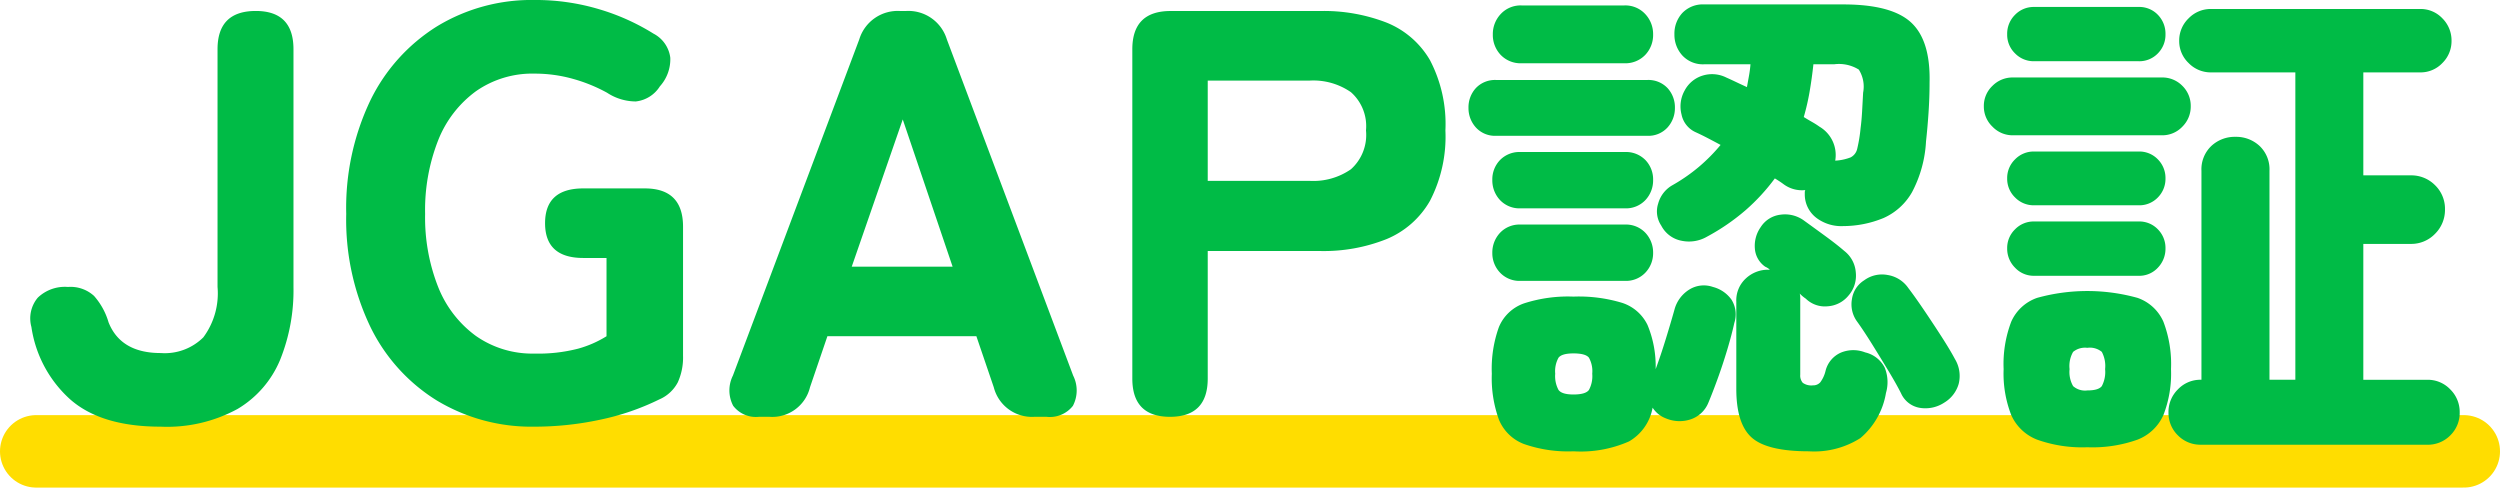 <svg xmlns="http://www.w3.org/2000/svg" width="207" height="40.372" viewBox="0 0 207 40.372">
  <g id="グループ_9505" data-name="グループ 9505" transform="translate(-353.5 -1293.128)">
    <line id="線_3636" data-name="線 3636" x2="201" transform="translate(356.5 1330.5)" fill="none" stroke="#fd0" stroke-linecap="round" stroke-width="6"/>
    <path id="パス_56797" data-name="パス 56797" d="M11.808.816q-4.9,0-7.464-2.232A10,10,0,0,1,1.1-7.44a2.667,2.667,0,0,1,.528-2.424,3.23,3.23,0,0,1,2.5-.888,2.876,2.876,0,0,1,2.16.744,5.705,5.705,0,0,1,1.2,2.184Q8.5-5.28,11.808-5.28a4.527,4.527,0,0,0,3.528-1.3,6.114,6.114,0,0,0,1.176-4.176v-19.68q0-3.168,3.168-3.168,3.12,0,3.12,3.168v19.68a15.383,15.383,0,0,1-1.1,6.024,8.522,8.522,0,0,1-3.528,4.08A12.191,12.191,0,0,1,11.808.816Zm30.96,0a15.175,15.175,0,0,1-8.088-2.16,14.764,14.764,0,0,1-5.52-6.12A20.538,20.538,0,0,1,27.168-16.8a20.653,20.653,0,0,1,1.992-9.384,14.929,14.929,0,0,1,5.52-6.144,15.048,15.048,0,0,1,8.088-2.184,18.263,18.263,0,0,1,5.352.768,18.292,18.292,0,0,1,4.488,2.016A2.616,2.616,0,0,1,54-29.736a3.353,3.353,0,0,1-.864,2.376,2.7,2.7,0,0,1-1.992,1.248,4.348,4.348,0,0,1-2.376-.72,13.124,13.124,0,0,0-2.832-1.152,11.645,11.645,0,0,0-3.168-.432A8.134,8.134,0,0,0,37.9-26.952a9.211,9.211,0,0,0-3.12,4.056,15.778,15.778,0,0,0-1.08,6.1,15.64,15.64,0,0,0,1.08,6.048A9.211,9.211,0,0,0,37.9-6.7a8.134,8.134,0,0,0,4.872,1.464,13.114,13.114,0,0,0,3.6-.408A8.9,8.9,0,0,0,48.72-6.672v-6.48H46.8q-3.168,0-3.168-2.88t3.168-2.88h5.088q3.168,0,3.168,3.168v10.7a4.966,4.966,0,0,1-.432,2.184A3.11,3.11,0,0,1,53.088-1.44a20.513,20.513,0,0,1-4.9,1.68A25.816,25.816,0,0,1,42.768.816ZM61.344,0a2.364,2.364,0,0,1-2.136-.912,2.741,2.741,0,0,1-.024-2.5l10.464-27.84A3.328,3.328,0,0,1,73.056-33.6h.432A3.328,3.328,0,0,1,76.9-31.248L87.36-3.408a2.741,2.741,0,0,1-.024,2.5A2.419,2.419,0,0,1,85.152,0H84.144a3.259,3.259,0,0,1-3.36-2.448l-1.44-4.224H67.008l-1.44,4.224A3.212,3.212,0,0,1,62.208,0Zm7.68-12.432h8.352L73.248-24.624ZM95.376,0q-3.12,0-3.12-3.168V-30.432q0-3.168,3.168-3.168h12.384a14.363,14.363,0,0,1,5.5.96,7.3,7.3,0,0,1,3.6,3.12,11.411,11.411,0,0,1,1.272,5.808A11.548,11.548,0,0,1,116.9-17.88a7.393,7.393,0,0,1-3.6,3.168,14.052,14.052,0,0,1-5.5.984H98.5v10.56Q98.5,0,95.376,0ZM98.5-19.536h8.448a5.459,5.459,0,0,0,3.408-.96,3.81,3.81,0,0,0,1.248-3.216,3.75,3.75,0,0,0-1.248-3.168,5.459,5.459,0,0,0-3.408-.96H98.5ZM139.83-14.91a2.977,2.977,0,0,1-2.079.336,2.392,2.392,0,0,1-1.7-1.26,2.1,2.1,0,0,1-.252-1.827,2.5,2.5,0,0,1,1.134-1.491,14.435,14.435,0,0,0,2.247-1.554,14.484,14.484,0,0,0,1.785-1.806q-.546-.294-1.071-.567t-.987-.483a2.044,2.044,0,0,1-1.176-1.47,2.681,2.681,0,0,1,.252-1.974,2.516,2.516,0,0,1,1.47-1.239,2.634,2.634,0,0,1,1.974.147q.378.168.819.378t.9.42l.168-.924q.084-.462.126-.966H139.62a2.313,2.313,0,0,1-1.827-.735,2.542,2.542,0,0,1-.651-1.743,2.521,2.521,0,0,1,.651-1.764,2.347,2.347,0,0,1,1.827-.714h11.508q3.99,0,5.607,1.491t1.533,4.977q0,1.218-.084,2.478t-.21,2.394a10.1,10.1,0,0,1-1.155,4.2,5.085,5.085,0,0,1-2.352,2.142,8.807,8.807,0,0,1-3.339.672,3.426,3.426,0,0,1-2.163-.63,2.44,2.44,0,0,1-1.029-1.932v-.21a.468.468,0,0,1,.042-.21,2.552,2.552,0,0,1-1.764-.462q-.168-.126-.357-.252t-.4-.252a16.434,16.434,0,0,1-2.415,2.625A17.722,17.722,0,0,1,139.83-14.91ZM128.784,2.856a11.089,11.089,0,0,1-4.116-.609A3.643,3.643,0,0,1,122.61.231a10.065,10.065,0,0,1-.588-3.8,10.176,10.176,0,0,1,.588-3.864,3.5,3.5,0,0,1,2.058-1.953,11.841,11.841,0,0,1,4.116-.567,12.352,12.352,0,0,1,4.053.525A3.546,3.546,0,0,1,134.916-7.6a8.943,8.943,0,0,1,.672,3.654q.42-1.134.84-2.5t.714-2.415a2.8,2.8,0,0,1,1.239-1.68,2.272,2.272,0,0,1,1.953-.21,2.718,2.718,0,0,1,1.533,1.05A2.288,2.288,0,0,1,142.1-7.77q-.21.966-.588,2.226t-.8,2.415q-.42,1.155-.756,1.953A2.393,2.393,0,0,1,138.486.21a2.908,2.908,0,0,1-2.058-.084,2.234,2.234,0,0,1-1.092-.882,4.037,4.037,0,0,1-1.953,2.793A9.914,9.914,0,0,1,128.784,2.856Zm19.488,0q-3.444,0-4.725-1.134T142.266-2.31V-9.534a2.462,2.462,0,0,1,.8-1.932,2.688,2.688,0,0,1,1.848-.714h.126a.977.977,0,0,0-.189-.147q-.1-.063-.189-.1a2,2,0,0,1-.861-1.533,2.69,2.69,0,0,1,.483-1.743,2.251,2.251,0,0,1,1.617-1.029,2.66,2.66,0,0,1,1.911.441q.756.546,1.764,1.281t1.638,1.281a2.472,2.472,0,0,1,.945,1.764,2.5,2.5,0,0,1-.609,1.932,2.418,2.418,0,0,1-1.722.882,2.258,2.258,0,0,1-1.806-.63,2.954,2.954,0,0,1-.252-.189q-.126-.105-.252-.231a1.3,1.3,0,0,1,.042.315v6.4a.92.92,0,0,0,.21.672,1.216,1.216,0,0,0,.84.21.787.787,0,0,0,.609-.252,2.6,2.6,0,0,0,.441-.966,2.235,2.235,0,0,1,1.26-1.491,2.7,2.7,0,0,1,2.016-.021,2.43,2.43,0,0,1,1.617,1.26,3.192,3.192,0,0,1,.105,2.1,6.216,6.216,0,0,1-2.121,3.738A7.129,7.129,0,0,1,148.272,2.856ZM122.4-23.268a2.145,2.145,0,0,1-1.7-.693,2.373,2.373,0,0,1-.609-1.617,2.351,2.351,0,0,1,.609-1.638,2.179,2.179,0,0,1,1.7-.672h12.474a2.179,2.179,0,0,1,1.7.672,2.351,2.351,0,0,1,.609,1.638,2.373,2.373,0,0,1-.609,1.617,2.145,2.145,0,0,1-1.7.693Zm2.1-6.006a2.278,2.278,0,0,1-1.743-.693,2.391,2.391,0,0,1-.651-1.7,2.412,2.412,0,0,1,.651-1.68,2.244,2.244,0,0,1,1.743-.714h8.484a2.244,2.244,0,0,1,1.743.714,2.412,2.412,0,0,1,.651,1.68,2.391,2.391,0,0,1-.651,1.7,2.278,2.278,0,0,1-1.743.693Zm-.084,18.018a2.211,2.211,0,0,1-1.722-.693,2.328,2.328,0,0,1-.63-1.617,2.381,2.381,0,0,1,.63-1.659,2.211,2.211,0,0,1,1.722-.693h8.61a2.211,2.211,0,0,1,1.722.693,2.381,2.381,0,0,1,.63,1.659,2.328,2.328,0,0,1-.63,1.617,2.211,2.211,0,0,1-1.722.693Zm0-6.006a2.211,2.211,0,0,1-1.722-.693,2.381,2.381,0,0,1-.63-1.659,2.307,2.307,0,0,1,.63-1.638,2.246,2.246,0,0,1,1.722-.672h8.61a2.246,2.246,0,0,1,1.722.672,2.307,2.307,0,0,1,.63,1.638,2.381,2.381,0,0,1-.63,1.659,2.211,2.211,0,0,1-1.722.693Zm35.07,16.086a2.839,2.839,0,0,1-1.974.441,2.068,2.068,0,0,1-1.6-1.2q-.378-.756-1.05-1.869T153.5-6.027q-.693-1.113-1.239-1.869a2.416,2.416,0,0,1-.42-1.848A2.206,2.206,0,0,1,152.85-11.3a2.49,2.49,0,0,1,1.953-.441,2.562,2.562,0,0,1,1.7,1.071q.546.714,1.3,1.827t1.47,2.226q.714,1.113,1.092,1.827a2.7,2.7,0,0,1,.315,2.058A2.669,2.669,0,0,1,159.486-1.176Zm-9.03-20.034a4.12,4.12,0,0,0,1.281-.273,1.056,1.056,0,0,0,.546-.735,12.246,12.246,0,0,0,.273-1.68q.084-.63.126-1.386t.084-1.554a2.63,2.63,0,0,0-.357-1.911,3.112,3.112,0,0,0-2.037-.441H148.65q-.126,1.176-.315,2.268a19.172,19.172,0,0,1-.483,2.1q.336.21.672.4a6.917,6.917,0,0,1,.63.4A2.721,2.721,0,0,1,150.456-21.21ZM128.784-1.848q1.008,0,1.281-.378a2.408,2.408,0,0,0,.273-1.344,2.3,2.3,0,0,0-.273-1.323q-.273-.357-1.281-.357-.966,0-1.239.357a2.3,2.3,0,0,0-.273,1.323,2.408,2.408,0,0,0,.273,1.344Q127.818-1.848,128.784-1.848ZM180.738,2.31a2.6,2.6,0,0,1-1.911-.777,2.6,2.6,0,0,1-.777-1.911,2.618,2.618,0,0,1,.777-1.89,2.563,2.563,0,0,1,1.911-.8h.042v-17.3a2.663,2.663,0,0,1,.819-2.058,2.834,2.834,0,0,1,2-.756,2.834,2.834,0,0,1,1.995.756,2.663,2.663,0,0,1,.819,2.058v17.3h2.142V-28.518h-6.972a2.548,2.548,0,0,1-1.869-.777,2.5,2.5,0,0,1-.777-1.827,2.548,2.548,0,0,1,.777-1.869,2.548,2.548,0,0,1,1.869-.777h17.3a2.48,2.48,0,0,1,1.848.777,2.584,2.584,0,0,1,.756,1.869,2.535,2.535,0,0,1-.756,1.827,2.48,2.48,0,0,1-1.848.777h-4.7v8.526h3.906a2.765,2.765,0,0,1,2.037.819,2.715,2.715,0,0,1,.819,2,2.785,2.785,0,0,1-.819,2.016,2.73,2.73,0,0,1-2.037.84h-3.906V-3.066h5.292a2.563,2.563,0,0,1,1.911.8,2.618,2.618,0,0,1,.777,1.89,2.6,2.6,0,0,1-.777,1.911,2.6,2.6,0,0,1-1.911.777Zm-9.408.21a11.09,11.09,0,0,1-4.158-.63A3.877,3.877,0,0,1,165.03-.147a9.46,9.46,0,0,1-.63-3.8,9.854,9.854,0,0,1,.63-3.927,3.642,3.642,0,0,1,2.142-1.974,15.529,15.529,0,0,1,8.316,0,3.642,3.642,0,0,1,2.142,1.974,9.854,9.854,0,0,1,.63,3.927,9.46,9.46,0,0,1-.63,3.8,3.877,3.877,0,0,1-2.142,2.037A11.09,11.09,0,0,1,171.33,2.52Zm-6.174-25.83a2.3,2.3,0,0,1-1.68-.714,2.3,2.3,0,0,1-.714-1.68,2.278,2.278,0,0,1,.714-1.7,2.333,2.333,0,0,1,1.68-.693H177.5a2.313,2.313,0,0,1,1.7.693,2.313,2.313,0,0,1,.693,1.7,2.333,2.333,0,0,1-.693,1.68,2.278,2.278,0,0,1-1.7.714Zm1.764,11.634a2.112,2.112,0,0,1-1.575-.672,2.216,2.216,0,0,1-.651-1.6,2.145,2.145,0,0,1,.651-1.575,2.145,2.145,0,0,1,1.575-.651h8.652a2.126,2.126,0,0,1,1.6.651,2.182,2.182,0,0,1,.63,1.575,2.254,2.254,0,0,1-.63,1.6,2.093,2.093,0,0,1-1.6.672Zm0-17.766a2.145,2.145,0,0,1-1.575-.651,2.145,2.145,0,0,1-.651-1.575,2.2,2.2,0,0,1,.651-1.617,2.145,2.145,0,0,1,1.575-.651h8.652a2.126,2.126,0,0,1,1.6.651,2.234,2.234,0,0,1,.63,1.617,2.182,2.182,0,0,1-.63,1.575,2.126,2.126,0,0,1-1.6.651Zm0,11.928a2.145,2.145,0,0,1-1.575-.651,2.145,2.145,0,0,1-.651-1.575,2.145,2.145,0,0,1,.651-1.575,2.145,2.145,0,0,1,1.575-.651h8.652a2.126,2.126,0,0,1,1.6.651,2.182,2.182,0,0,1,.63,1.575,2.182,2.182,0,0,1-.63,1.575,2.126,2.126,0,0,1-1.6.651Zm4.41,15.33q.924,0,1.2-.357a2.5,2.5,0,0,0,.273-1.407,2.489,2.489,0,0,0-.273-1.428,1.544,1.544,0,0,0-1.2-.336,1.551,1.551,0,0,0-1.176.336,2.343,2.343,0,0,0-.294,1.428,2.353,2.353,0,0,0,.294,1.407A1.491,1.491,0,0,0,171.33-2.184Z" transform="translate(355 1327.64)" fill="#00bb46"/>
  </g>
</svg>
